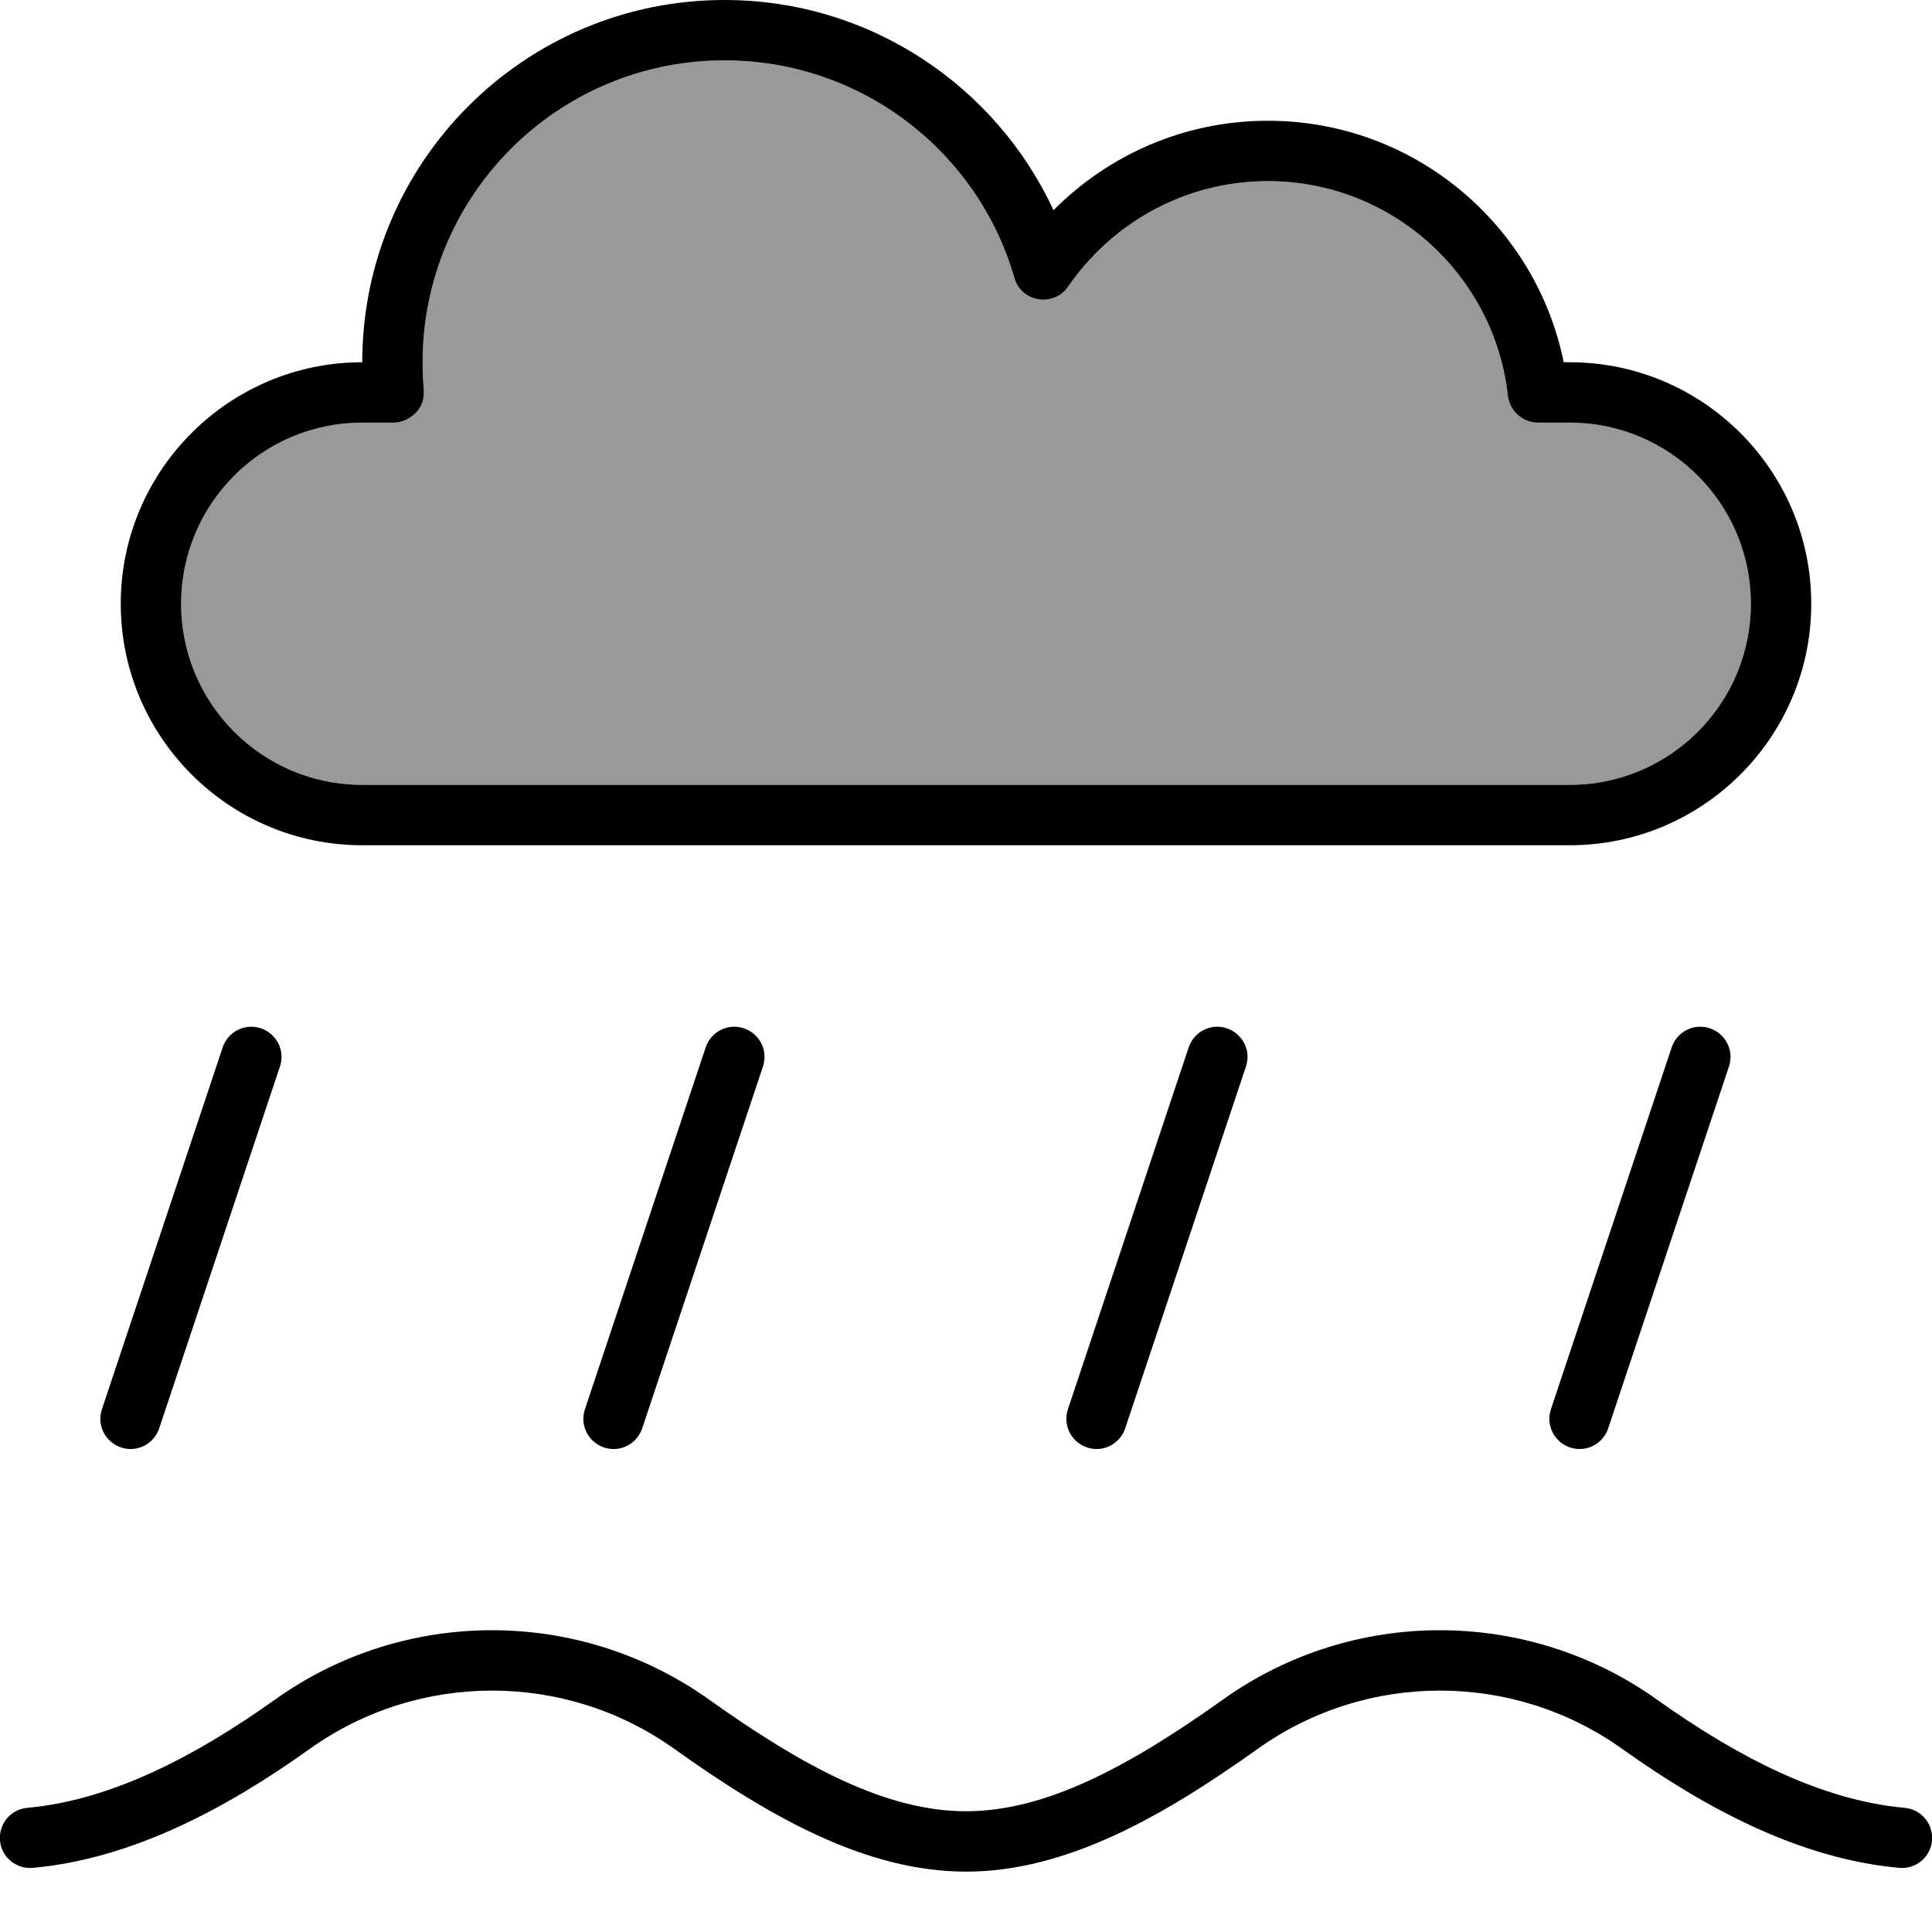 <svg xmlns="http://www.w3.org/2000/svg" viewBox="0 0 512 512"><!--! Font Awesome Pro 7.1.0 by @fontawesome - https://fontawesome.com License - https://fontawesome.com/license (Commercial License) Copyright 2025 Fonticons, Inc. --><path opacity=".4" fill="currentColor" d="M48 160c0 26.5 21.5 48 48 48l320 0c26.5 0 48-21.5 48-48s-21.5-48-48-48l-8.4 0c-4.1 0-7.5-3.1-8-7.1-3.5-32-30.7-56.9-63.6-56.9-22 0-41.3 11.1-52.9 27.9-1.7 2.6-4.8 3.9-7.9 3.4s-5.6-2.7-6.4-5.7c-9.7-33.3-40.4-57.6-76.8-57.6-44.2 0-80 35.8-80 80 0 2.5 .1 4.9 .3 7.3 .2 2.2-.5 4.5-2.1 6.1s-3.7 2.6-5.9 2.6L96 112c-26.5 0-48 21.5-48 48z"/><path fill="currentColor" d="M96 96c0-53 43-96 96-96 38.6 0 71.9 22.8 87.2 55.7 14.5-14.6 34.6-23.7 56.8-23.7 38.7 0 71 27.5 78.4 64l1.6 0c35.3 0 64 28.7 64 64s-28.7 64-64 64L96 224c-35.3 0-64-28.7-64-64S60.7 96 96 96zm96-80c-44.2 0-80 35.8-80 80 0 2.5 .1 4.9 .3 7.3 .2 2.2-.5 4.5-2.1 6.1s-3.7 2.6-5.9 2.6L96 112c-26.5 0-48 21.5-48 48s21.5 48 48 48l320 0c26.5 0 48-21.5 48-48s-21.5-48-48-48l-8.4 0c-4.1 0-7.5-3.1-8-7.1-3.5-32-30.7-56.9-63.6-56.9-22 0-41.3 11.1-52.9 27.9-1.7 2.6-4.8 3.9-7.9 3.4s-5.6-2.7-6.4-5.7C259.2 40.3 228.4 16 192 16zM429.8 463.4c-28.8-20.5-67.6-20.5-96.4 0-25.5 18.2-51 32.6-77.4 32.6s-51.9-14.4-77.4-32.6c-28.8-20.5-67.6-20.5-96.4 0-22 15.7-47 29.2-73.5 31.6-4.4 .4-8.3-2.8-8.7-7.2s2.8-8.3 7.2-8.7c22.2-2 44.5-13.6 65.7-28.7 34.3-24.5 80.6-24.5 115 0 25.4 18.1 47.2 29.6 68.1 29.6s42.7-11.5 68.1-29.6c34.3-24.5 80.6-24.5 115 0 21.2 15.1 43.4 26.7 65.7 28.7 4.4 .4 7.6 4.3 7.2 8.7s-4.3 7.6-8.7 7.2c-26.5-2.4-51.5-15.9-73.5-31.6zM74.2 282.6l-32 95.9c-1.4 4.2-5.9 6.5-10.1 5.1s-6.5-5.9-5.1-10.1l32-95.9c1.4-4.2 5.9-6.5 10.1-5.1s6.5 5.9 5.1 10.1zm128 0l-32 95.9c-1.4 4.2-5.9 6.5-10.1 5.1s-6.5-5.9-5.1-10.1l32-95.9c1.4-4.2 5.9-6.5 10.1-5.1s6.5 5.9 5.1 10.1zm128 0l-32 95.9c-1.4 4.2-5.9 6.5-10.1 5.1s-6.5-5.9-5.1-10.1l32-95.9c1.4-4.2 5.9-6.5 10.1-5.1s6.5 5.9 5.1 10.1zm128 0l-32 95.9c-1.4 4.2-5.9 6.5-10.1 5.1s-6.5-5.9-5.1-10.1l32-95.9c1.4-4.2 5.9-6.5 10.1-5.1s6.5 5.9 5.1 10.1z"/></svg>